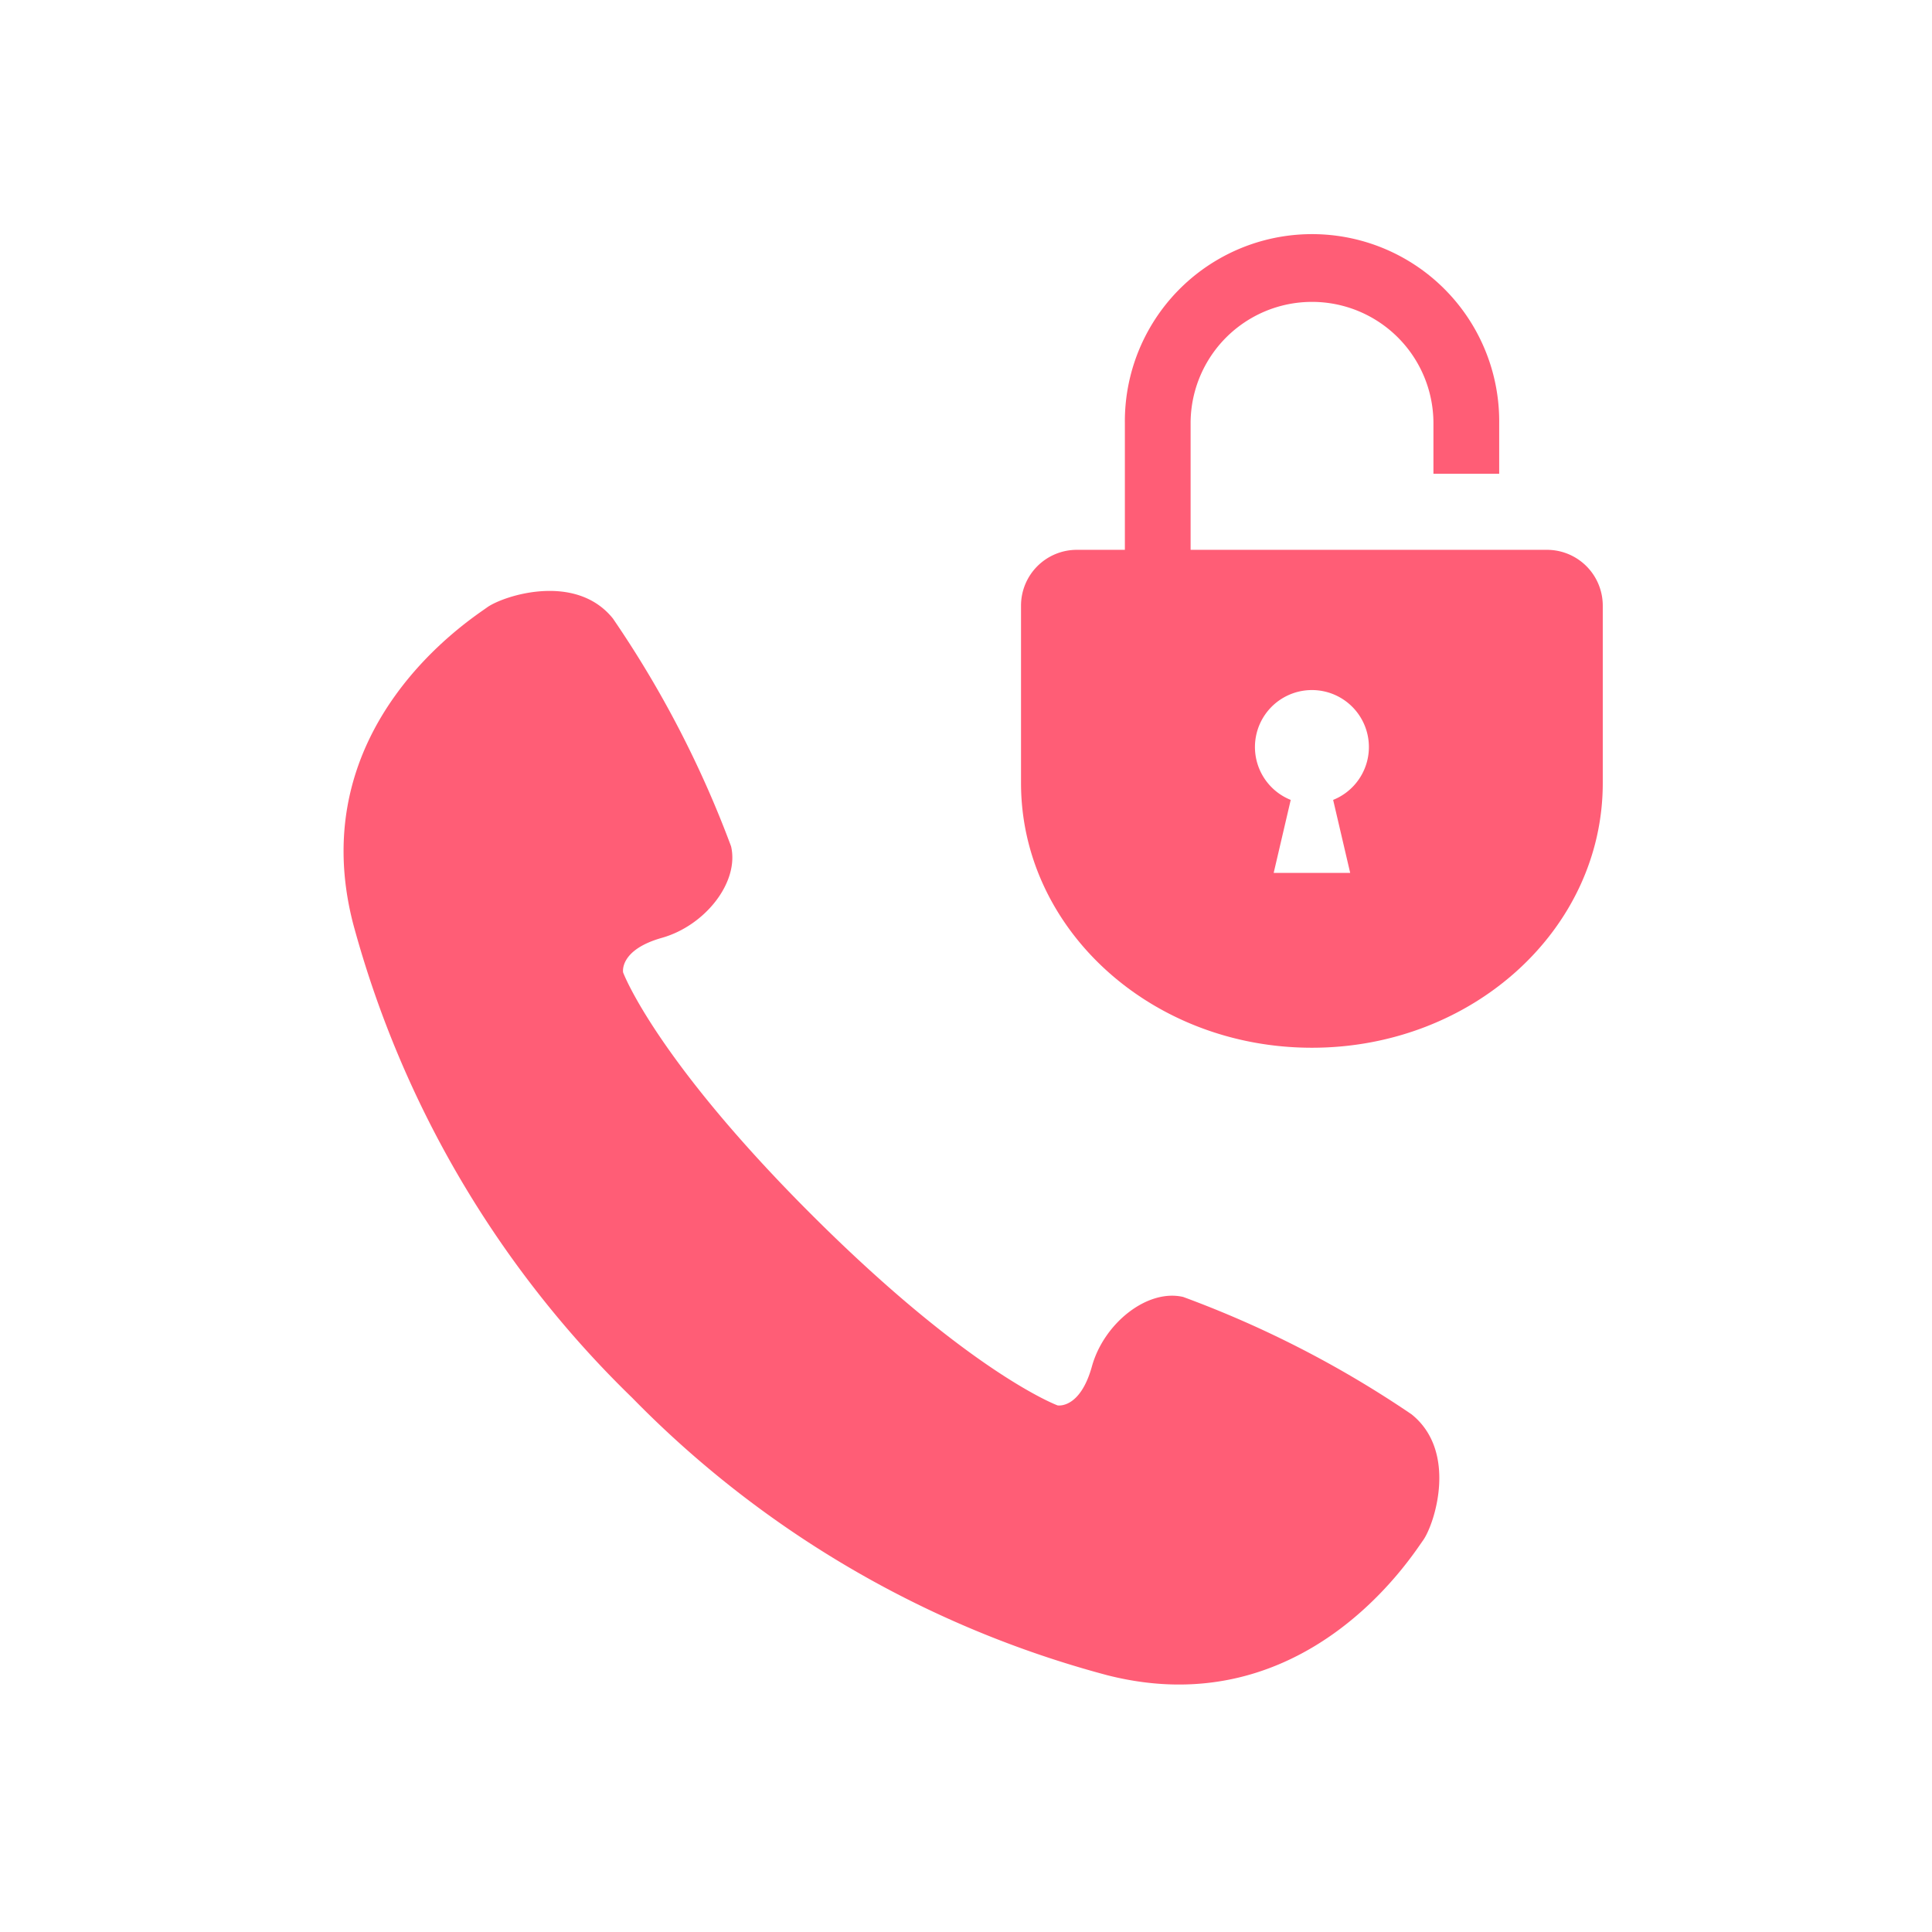 <svg xmlns="http://www.w3.org/2000/svg" xmlns:xlink="http://www.w3.org/1999/xlink" width="90" height="90" viewBox="0 0 90 90">
  <defs>
    <clipPath id="clip-path">
      <rect id="Rectangle_129" data-name="Rectangle 129" width="90" height="90" transform="translate(352 1506)" fill="#cecece"/>
    </clipPath>
  </defs>
  <g id="Mask_Group_10" data-name="Mask Group 10" transform="translate(-352 -1506)" clip-path="url(#clip-path)">
    <g id="Group_86" data-name="Group 86" transform="translate(368 1517)">
      <path id="Path_87" data-name="Path 87" d="M49.755,136.694a49,49,0,0,0-10.638-5.467c-1.671-.389-3.694,1.227-4.251,3.234s-1.6,1.818-1.6,1.818-4.025-1.479-11.387-8.813-8.852-11.356-8.852-11.356-.2-1.045,1.81-1.613,3.611-2.592,3.219-4.262a48.984,48.984,0,0,0-5.506-10.615c-1.748-2.168-5.126-1.05-5.868-.509s-8.6,5.529-6.235,14.717a48.314,48.314,0,0,0,13.007,22.1,48.3,48.3,0,0,0,22.141,12.924c9.2,2.33,14.158-5.537,14.695-6.284S51.927,138.435,49.755,136.694Z" transform="translate(0 -81.81)" fill="#FF5D76"/>
      <g id="Group_85" data-name="Group 85" transform="translate(31.563 0)">
        <path id="Path_88" data-name="Path 88" d="M292.5,35.578H275.9V29.684a5.656,5.656,0,1,1,11.312,0v2.351h3.063V29.684a8.719,8.719,0,1,0-17.437,0v5.894H270.6a2.6,2.6,0,0,0-2.6,2.6v8.264c0,6.81,6.068,12.331,13.552,12.331S295.1,53.256,295.1,46.446V38.182A2.6,2.6,0,0,0,292.5,35.578Zm-9.96,11.65.794,3.4H279.77l.794-3.4a2.654,2.654,0,1,1,1.975,0Z" transform="translate(-268 -20.965)" fill="#FF5D76"/>
      </g>
    </g>
  </g>
</svg>
